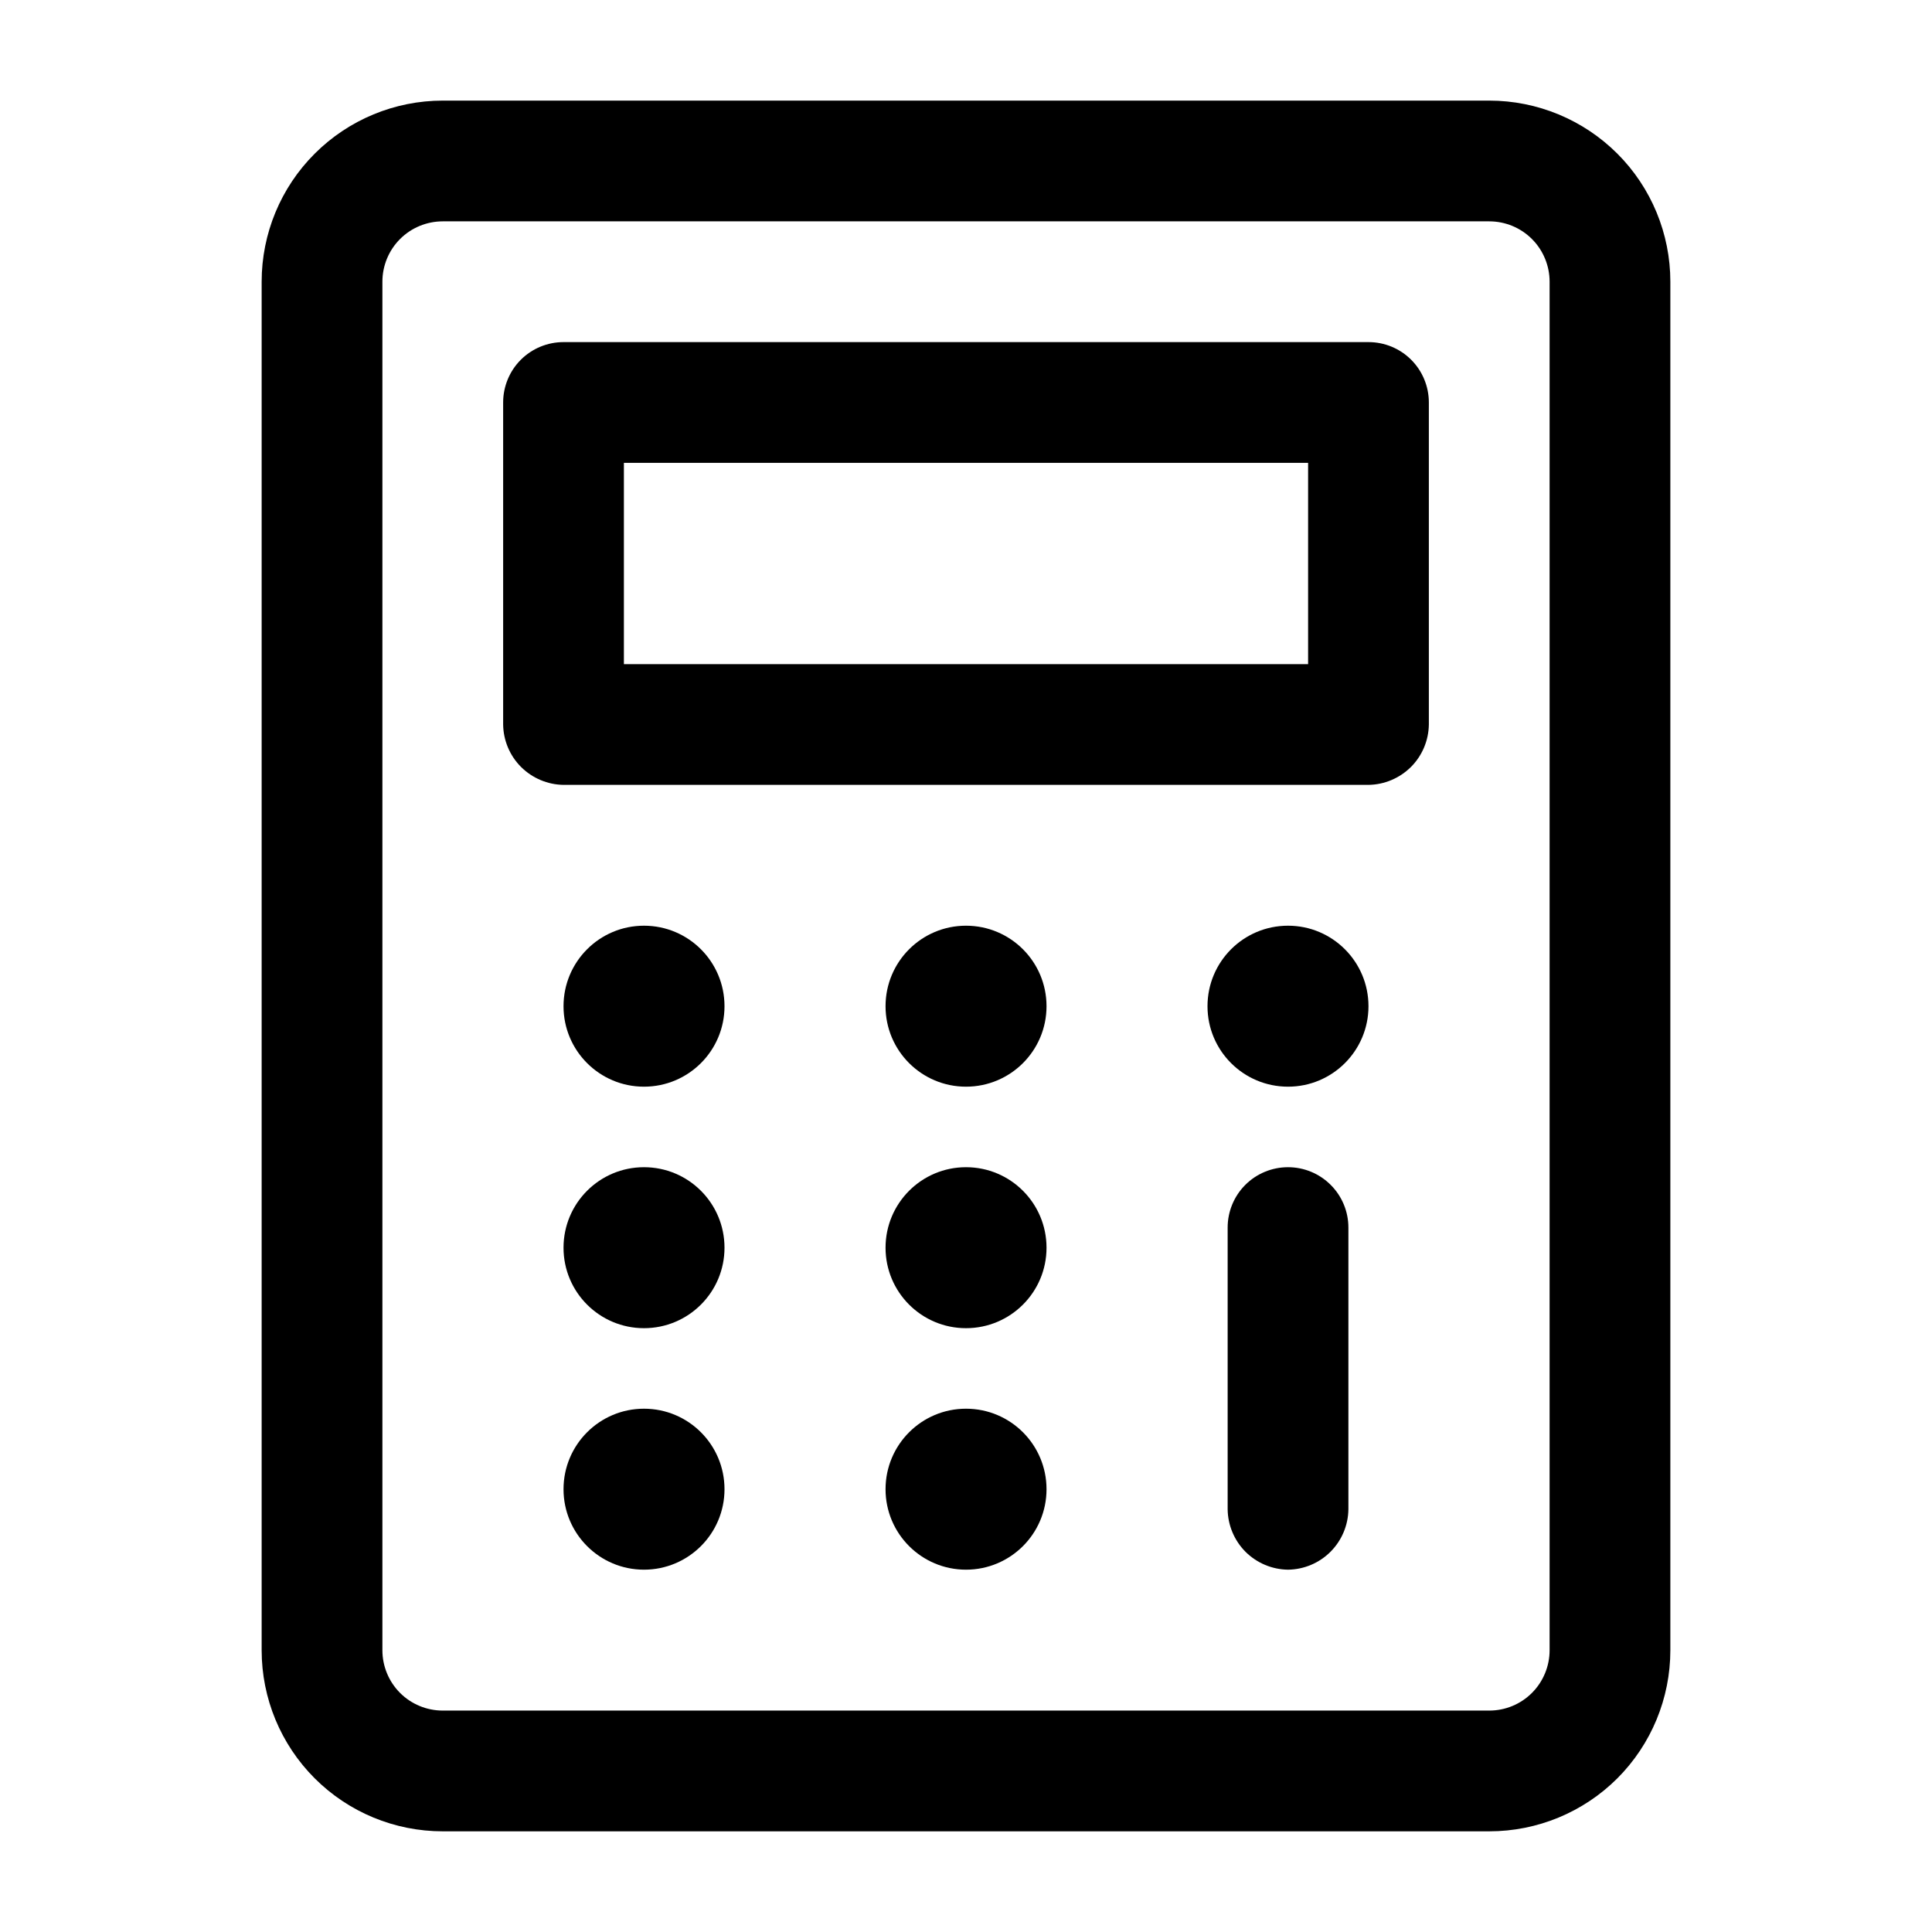 <svg width="28" height="28" viewBox="0 0 28 28" fill="none" xmlns="http://www.w3.org/2000/svg">
<path d="M21.583 26.541H6.417C5.721 26.541 5.053 26.265 4.561 25.773C4.068 25.28 3.792 24.613 3.792 23.916V4.083C3.792 3.387 4.068 2.719 4.561 2.227C5.053 1.735 5.721 1.458 6.417 1.458H21.583C22.28 1.458 22.947 1.735 23.44 2.227C23.932 2.719 24.208 3.387 24.208 4.083V23.916C24.208 24.613 23.932 25.28 23.44 25.773C22.947 26.265 22.28 26.541 21.583 26.541ZM6.417 3.208C6.185 3.208 5.962 3.3 5.798 3.464C5.634 3.628 5.542 3.851 5.542 4.083V23.916C5.542 24.148 5.634 24.371 5.798 24.535C5.962 24.699 6.185 24.791 6.417 24.791H21.583C21.816 24.791 22.038 24.699 22.202 24.535C22.366 24.371 22.458 24.148 22.458 23.916V4.083C22.458 3.851 22.366 3.628 22.202 3.464C22.038 3.3 21.816 3.208 21.583 3.208H6.417Z" fill="black"/>
<path d="M19.833 11.375H8.167C7.936 11.372 7.715 11.278 7.551 11.115C7.388 10.952 7.295 10.731 7.292 10.5V5.833C7.292 5.601 7.384 5.378 7.548 5.214C7.712 5.05 7.935 4.958 8.167 4.958H19.833C20.066 4.958 20.288 5.05 20.452 5.214C20.616 5.378 20.708 5.601 20.708 5.833V10.5C20.705 10.731 20.612 10.952 20.449 11.115C20.285 11.278 20.064 11.372 19.833 11.375ZM9.042 9.625H18.958V6.708H9.042V9.625Z" fill="black"/>
<path d="M9.333 15.749C9.978 15.749 10.5 15.227 10.5 14.583C10.5 13.938 9.978 13.416 9.333 13.416C8.689 13.416 8.167 13.938 8.167 14.583C8.167 15.227 8.689 15.749 9.333 15.749Z" fill="black"/>
<path d="M14 15.749C14.645 15.749 15.167 15.227 15.167 14.583C15.167 13.938 14.645 13.416 14 13.416C13.356 13.416 12.834 13.938 12.834 14.583C12.834 15.227 13.356 15.749 14 15.749Z" fill="black"/>
<path d="M18.667 15.749C19.311 15.749 19.833 15.227 19.833 14.583C19.833 13.938 19.311 13.416 18.667 13.416C18.022 13.416 17.5 13.938 17.5 14.583C17.5 15.227 18.022 15.749 18.667 15.749Z" fill="black"/>
<path d="M9.333 19.249C9.978 19.249 10.5 18.727 10.5 18.083C10.5 17.438 9.978 16.916 9.333 16.916C8.689 16.916 8.167 17.438 8.167 18.083C8.167 18.727 8.689 19.249 9.333 19.249Z" fill="black"/>
<path d="M14 19.249C14.645 19.249 15.167 18.727 15.167 18.083C15.167 17.438 14.645 16.916 14 16.916C13.356 16.916 12.834 17.438 12.834 18.083C12.834 18.727 13.356 19.249 14 19.249Z" fill="black"/>
<path d="M9.333 22.749C9.978 22.749 10.5 22.227 10.5 21.583C10.5 20.938 9.978 20.416 9.333 20.416C8.689 20.416 8.167 20.938 8.167 21.583C8.167 22.227 8.689 22.749 9.333 22.749Z" fill="black"/>
<path d="M14 22.749C14.645 22.749 15.167 22.227 15.167 21.583C15.167 20.938 14.645 20.416 14 20.416C13.356 20.416 12.834 20.938 12.834 21.583C12.834 22.227 13.356 22.749 14 22.749Z" fill="black"/>
<path d="M18.667 22.749C18.436 22.746 18.215 22.653 18.051 22.49C17.888 22.326 17.795 22.105 17.792 21.874V17.791C17.792 17.559 17.884 17.336 18.048 17.172C18.212 17.008 18.435 16.916 18.667 16.916C18.899 16.916 19.121 17.008 19.285 17.172C19.45 17.336 19.542 17.559 19.542 17.791V21.874C19.539 22.105 19.446 22.326 19.282 22.49C19.119 22.653 18.898 22.746 18.667 22.749Z" fill="black"/>
</svg>
